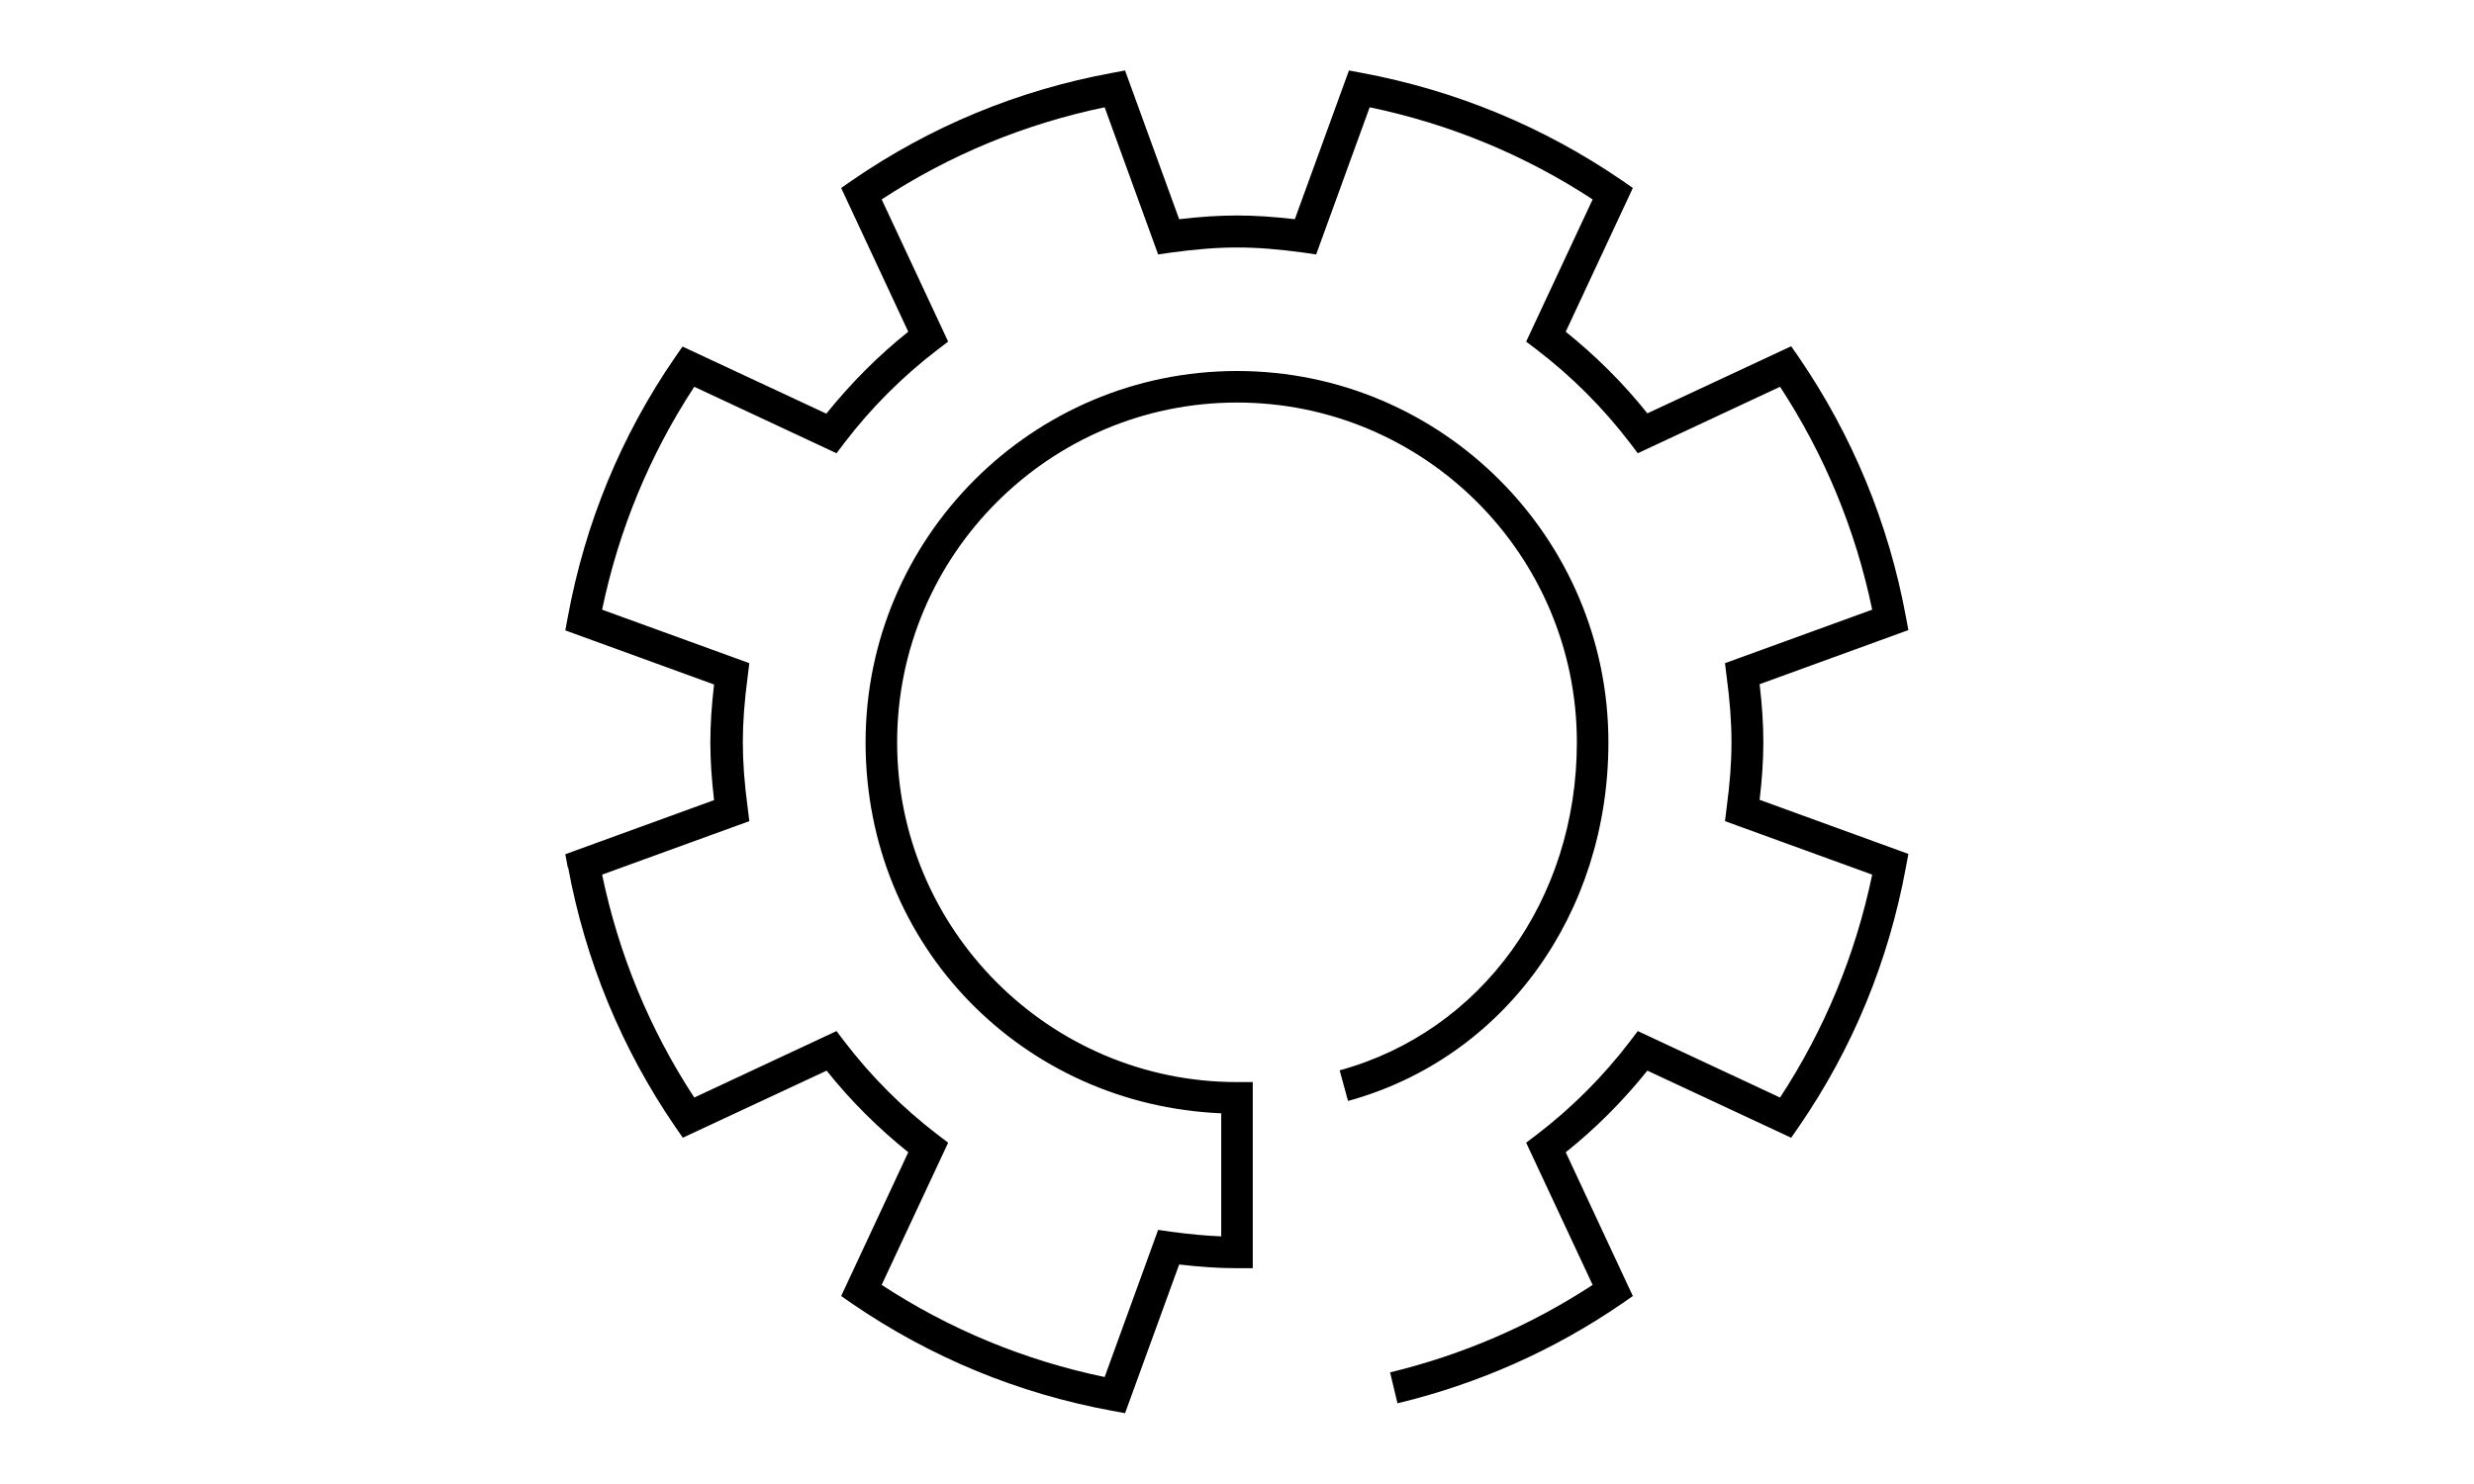 <?xml version="1.0" encoding="UTF-8"?><svg viewBox="0 0 48 48" xmlns="http://www.w3.org/2000/svg" id="Icons" width="80"><defs><style>.cls-1{fill:#000;stroke-width:0px;}</style></defs><path d="M2.37,28.05c.56,3.03,1.73,5.86,3.46,8.39l.25.36,4.65-2.17c.78.98,1.67,1.86,2.64,2.64l-2.17,4.65.36.25c2.53,1.73,5.35,2.9,8.39,3.46l.43.08,1.75-4.81c.69.08,1.29.12,1.87.12h.51v-6.02h-.51c-6.06,0-10.99-4.93-10.99-10.99s4.93-10.99,10.99-10.99,10.99,4.93,10.99,10.99c0,5.09-3.08,9.35-7.67,10.61l.27.99c5.04-1.38,8.42-6.05,8.42-11.6,0-6.62-5.39-12.01-12.01-12.01s-12.01,5.39-12.01,12.01,5.11,11.73,11.5,12v3.98c-.5-.02-1.03-.07-1.63-.15l-.41-.06-1.73,4.76c-2.59-.54-5.01-1.54-7.21-2.98l2.15-4.6-.33-.25c-1.14-.87-2.16-1.89-3.03-3.03l-.25-.33-4.6,2.15c-1.44-2.2-2.44-4.62-2.98-7.21l4.76-1.73-.05-.41c-.11-.82-.16-1.5-.16-2.14s.05-1.32.16-2.15l.05-.41-4.76-1.73c.54-2.59,1.54-5.01,2.98-7.21l4.6,2.15.25-.33c.87-1.14,1.89-2.16,3.03-3.03l.33-.25-2.15-4.6c2.2-1.44,4.62-2.44,7.21-2.98l1.73,4.76.41-.06c1.63-.22,2.66-.22,4.29,0l.41.06,1.73-4.76c2.59.54,5.01,1.54,7.21,2.98l-2.15,4.6.33.25c1.14.87,2.16,1.89,3.03,3.03l.25.33,4.6-2.15c1.44,2.2,2.44,4.62,2.98,7.21l-4.76,1.73.05.41c.11.82.16,1.5.16,2.15s-.05,1.32-.16,2.14l-.05.41,4.76,1.73c-.54,2.59-1.54,5.01-2.98,7.21l-4.6-2.15-.25.33c-.87,1.14-1.89,2.16-3.03,3.03l-.33.25,2.15,4.6c-2,1.31-4.2,2.26-6.55,2.83l.24,1c2.61-.63,5.05-1.71,7.25-3.22l.36-.25-2.17-4.65c.98-.78,1.86-1.67,2.64-2.64l4.65,2.17.25-.36c1.74-2.53,2.9-5.35,3.46-8.39l.08-.43-4.81-1.75c.08-.69.12-1.29.12-1.87s-.04-1.18-.12-1.87l4.81-1.75-.08-.43c-.56-3.03-1.73-5.86-3.46-8.39l-.25-.36-4.65,2.17c-.78-.98-1.67-1.86-2.64-2.64l2.17-4.65-.36-.25c-2.53-1.73-5.35-2.9-8.39-3.47l-.43-.08-1.75,4.81c-1.37-.16-2.37-.16-3.74,0l-1.75-4.81-.43.08c-3.04.56-5.86,1.73-8.39,3.47l-.36.25,2.17,4.65c-.98.78-1.86,1.67-2.65,2.65l-4.65-2.17-.25.36c-1.74,2.53-2.9,5.35-3.46,8.39l-.08.43,4.81,1.75c-.08.69-.12,1.29-.12,1.87s.04,1.18.12,1.87l-4.81,1.75.08.43Z" class="cls-1"/></svg>